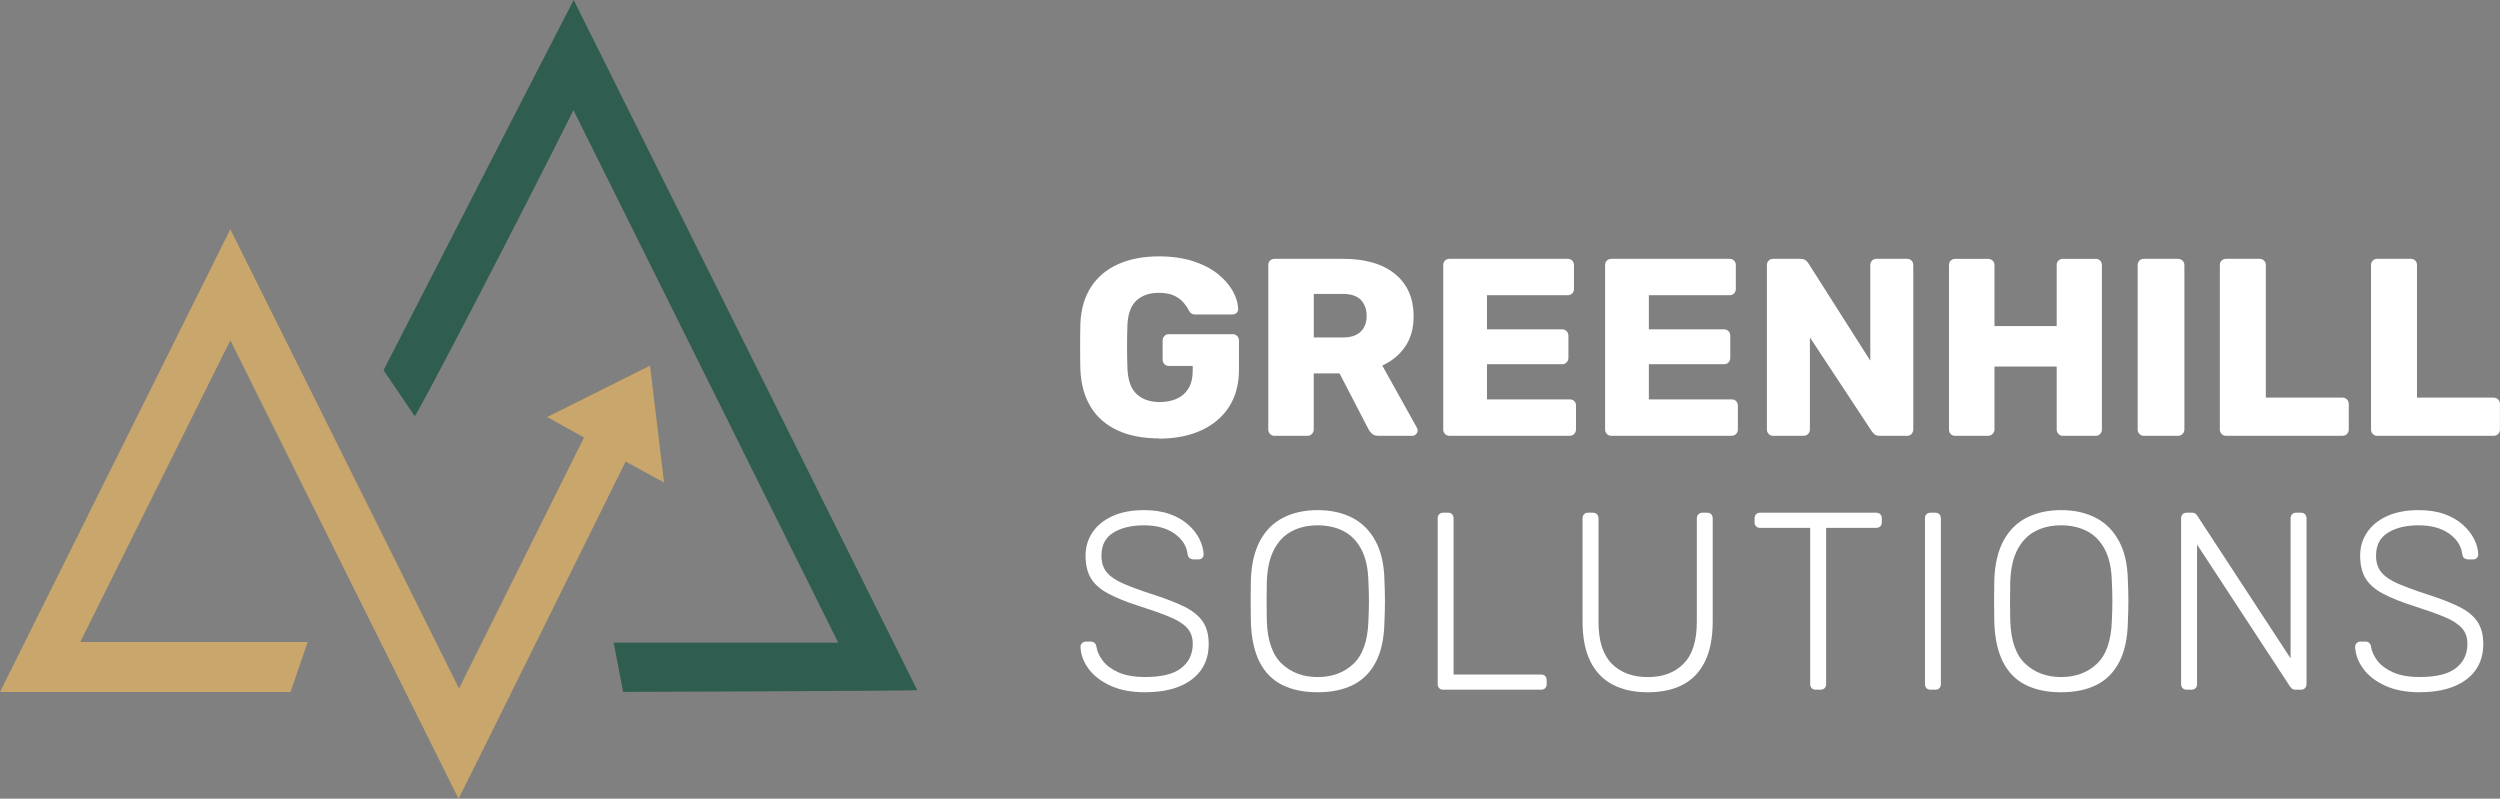<svg xmlns="http://www.w3.org/2000/svg" id="Layer_2" data-name="Layer 2" viewBox="0 0 427.98 136.72"><rect x="0" y="0" width="427.98" height="136.72" fill="#808080" stroke="none"/><defs><style>      .cls-1 {        fill: #fff;      }      .cls-2 {        fill: #2f5d50;      }      .cls-3 {        fill: #c9a66b;      }    </style></defs><g id="Layer_1-2" data-name="Layer 1"><g><g><path class="cls-2" d="M98.21,0c-.91,1.69-32.55,63.38-32.55,63.38l5.33,7.85c.2.3,18.13-34.2,27.18-52.37,15.31,30.78,30.15,60.63,45.33,91.16h-38.44l1.62,8.43s48.72-.17,50.35-.29C137.34,78.63,117.89,39.56,98.21,0Z"></path><path class="cls-3" d="M78.5,136.72c.75-1.38,20.54-41.39,28.6-57.7l6.58,3.58-2.4-20.01-17.61,8.8,6.31,3.51c-7.06,14.18-14.09,28.29-21.4,42.96-13.22-26.55-26.01-52.23-39.15-78.62C26.15,65.92,13.21,91.92,0,118.46h49.74l2.94-8.56H13.74c8.63-17.35,16.95-34.06,25.69-51.64,13.24,26.59,26.01,52.25,39.07,78.47Z"></path></g><g><g><path class="cls-1" d="M198.42,75.05c-2.74,0-5.1-.45-7.08-1.36s-3.51-2.24-4.59-3.98c-1.08-1.75-1.68-3.87-1.8-6.39-.03-1.24-.04-2.56-.04-3.96s.01-2.73.04-4c.12-2.45.72-4.53,1.82-6.23,1.1-1.7,2.64-3,4.63-3.9,1.99-.89,4.33-1.34,7.01-1.34,2.16,0,4.08.27,5.76.8,1.67.53,3.08,1.25,4.22,2.14,1.14.9,2.01,1.88,2.62,2.94.61,1.07.92,2.12.95,3.16,0,.26-.09.48-.28.65-.19.17-.41.26-.67.26h-6.32c-.32,0-.56-.05-.71-.15-.16-.1-.3-.25-.41-.45-.2-.43-.5-.89-.89-1.36-.39-.48-.92-.89-1.6-1.23s-1.57-.52-2.66-.52c-1.62,0-2.9.43-3.85,1.3-.95.87-1.47,2.25-1.56,4.16-.09,2.48-.09,4.99,0,7.53.09,2.02.62,3.48,1.6,4.37s2.29,1.34,3.94,1.34c1.07,0,2.03-.19,2.88-.56.85-.37,1.52-.96,2.01-1.75.49-.79.74-1.81.74-3.05v-.82h-4.07c-.32,0-.58-.11-.78-.32s-.3-.48-.3-.8v-3.2c0-.32.1-.58.3-.8s.46-.32.78-.32h10.91c.32,0,.58.11.78.32.2.22.3.48.3.8v4.94c0,2.48-.56,4.6-1.69,6.36-1.13,1.76-2.72,3.11-4.78,4.05-2.06.94-4.47,1.41-7.21,1.41Z"></path><path class="cls-1" d="M218.2,74.61c-.32,0-.58-.11-.78-.32-.2-.22-.3-.47-.3-.76v-28.14c0-.32.1-.58.3-.78.2-.2.46-.3.78-.3h11.77c3.75,0,6.7.86,8.83,2.58,2.13,1.72,3.2,4.15,3.2,7.29,0,2.05-.49,3.78-1.47,5.19-.98,1.41-2.28,2.48-3.9,3.2l5.93,10.65c.09.17.13.33.13.48,0,.23-.09.44-.28.63-.19.19-.4.28-.63.28h-5.76c-.55,0-.95-.14-1.21-.41-.26-.27-.45-.53-.56-.76l-4.93-9.52h-4.42v9.61c0,.29-.11.54-.32.76s-.48.32-.8.32h-5.58ZM224.91,57.77h4.98c1.36,0,2.37-.33,3.05-1,.68-.66,1.02-1.56,1.02-2.68s-.33-2.03-.97-2.73c-.65-.69-1.68-1.04-3.1-1.04h-4.98v7.45Z"></path><path class="cls-1" d="M248.15,74.61c-.32,0-.58-.11-.78-.32-.2-.22-.3-.47-.3-.76v-28.14c0-.32.1-.58.3-.78.2-.2.46-.3.78-.3h20.22c.32,0,.58.1.78.3.2.2.3.46.3.78v4.07c0,.32-.1.58-.3.78-.2.2-.46.3-.78.3h-13.81v5.84h12.86c.32,0,.58.11.78.32.2.22.3.48.3.8v3.77c0,.29-.1.54-.3.76-.2.22-.46.32-.78.32h-12.86v6.02h14.16c.32,0,.58.1.78.3.2.2.3.46.3.78v4.07c0,.29-.1.54-.3.76-.2.22-.46.32-.78.32h-20.56Z"></path><path class="cls-1" d="M275.86,74.61c-.32,0-.58-.11-.78-.32-.2-.22-.3-.47-.3-.76v-28.14c0-.32.1-.58.3-.78.2-.2.46-.3.78-.3h20.22c.32,0,.58.1.78.3.2.2.3.46.3.78v4.07c0,.32-.1.58-.3.78-.2.2-.46.3-.78.3h-13.81v5.84h12.86c.32,0,.58.11.78.32.2.22.3.48.3.8v3.77c0,.29-.1.54-.3.76-.2.22-.46.32-.78.32h-12.86v6.02h14.16c.32,0,.58.1.78.3.2.2.3.46.3.78v4.07c0,.29-.1.54-.3.76-.2.22-.46.32-.78.32h-20.56Z"></path><path class="cls-1" d="M303.56,74.61c-.32,0-.58-.11-.78-.32-.2-.22-.3-.47-.3-.76v-28.14c0-.32.1-.58.3-.78.2-.2.46-.3.78-.3h4.59c.49,0,.84.11,1.06.32s.35.38.41.5l10.56,16.62v-16.36c0-.32.1-.58.3-.78.2-.2.46-.3.78-.3h5.2c.32,0,.58.1.78.3.2.2.3.46.3.78v28.1c0,.32-.1.58-.3.8-.2.22-.46.32-.78.32h-4.63c-.46,0-.8-.11-1.02-.35-.22-.23-.35-.39-.41-.48l-10.56-16.02v15.76c0,.29-.1.54-.3.76-.2.22-.46.32-.78.32h-5.2Z"></path><path class="cls-1" d="M334.73,74.61c-.32,0-.58-.1-.78-.3-.2-.2-.3-.46-.3-.78v-28.14c0-.32.1-.58.3-.78.2-.2.46-.3.78-.3h5.58c.32,0,.58.1.8.3.22.2.33.46.33.78v10.43h10.65v-10.43c0-.32.1-.58.3-.78.2-.2.46-.3.78-.3h5.58c.32,0,.58.1.78.3.2.2.3.46.3.78v28.14c0,.29-.1.54-.3.76s-.46.32-.78.32h-5.58c-.32,0-.58-.11-.78-.32-.2-.22-.3-.47-.3-.76v-10.78h-10.65v10.78c0,.29-.11.54-.33.76-.22.22-.48.32-.8.32h-5.58Z"></path><path class="cls-1" d="M367.03,74.61c-.32,0-.58-.11-.78-.32-.2-.22-.3-.47-.3-.76v-28.14c0-.32.1-.58.3-.78.2-.2.46-.3.78-.3h5.8c.32,0,.58.1.8.3.22.2.32.46.32.78v28.14c0,.29-.11.54-.32.76s-.48.32-.8.32h-5.8Z"></path><path class="cls-1" d="M381.1,74.61c-.32,0-.58-.11-.78-.32-.2-.22-.3-.47-.3-.76v-28.14c0-.32.1-.58.3-.78.2-.2.46-.3.78-.3h5.71c.32,0,.58.1.78.3.2.2.3.46.3.78v22.68h13.12c.32,0,.58.11.78.32.2.22.3.48.3.8v4.33c0,.29-.1.54-.3.76-.2.22-.46.32-.78.32h-19.91Z"></path><path class="cls-1" d="M406.98,74.61c-.32,0-.58-.11-.78-.32-.2-.22-.3-.47-.3-.76v-28.14c0-.32.1-.58.3-.78.2-.2.46-.3.78-.3h5.71c.32,0,.58.1.78.3.2.2.3.46.3.78v22.68h13.12c.32,0,.58.11.78.32.2.22.3.48.3.8v4.33c0,.29-.1.54-.3.76-.2.22-.46.32-.78.32h-19.91Z"></path></g><g><path class="cls-1" d="M196.04,118.51c-2.34,0-4.32-.38-5.95-1.13-1.63-.75-2.88-1.72-3.74-2.9-.87-1.18-1.33-2.44-1.38-3.77,0-.23.09-.43.26-.61.17-.17.39-.26.65-.26h.87c.29,0,.51.09.67.26s.25.38.28.61c.12.81.48,1.61,1.08,2.4.61.79,1.5,1.46,2.68,1.99,1.18.53,2.71.8,4.59.8,2.83,0,4.89-.51,6.19-1.54,1.3-1.02,1.95-2.4,1.95-4.13,0-1.15-.34-2.08-1.02-2.79-.68-.71-1.71-1.34-3.1-1.9-1.38-.56-3.16-1.19-5.32-1.88-2.05-.66-3.74-1.35-5.06-2.06-1.33-.71-2.3-1.57-2.92-2.58-.62-1.01-.93-2.31-.93-3.9,0-1.47.39-2.79,1.17-3.96.78-1.17,1.91-2.1,3.4-2.79,1.49-.69,3.3-1.04,5.43-1.04,1.7,0,3.19.23,4.46.69,1.27.46,2.32,1.08,3.16,1.84.84.77,1.47,1.59,1.9,2.47.43.88.66,1.74.69,2.58,0,.2-.07.4-.22.58-.14.19-.38.28-.69.28h-.87c-.14,0-.32-.06-.54-.17-.22-.12-.35-.35-.41-.69-.17-1.44-.93-2.63-2.27-3.57-1.34-.94-3.08-1.41-5.22-1.41s-3.88.42-5.24,1.26c-1.36.84-2.03,2.15-2.03,3.94,0,1.15.3,2.1.91,2.84s1.56,1.39,2.86,1.95c1.3.56,2.97,1.18,5.02,1.84,2.16.69,3.95,1.39,5.37,2.08,1.41.69,2.47,1.54,3.16,2.53.69,1,1.04,2.29,1.04,3.87,0,1.76-.44,3.25-1.32,4.48-.88,1.23-2.13,2.16-3.74,2.81-1.62.65-3.55.97-5.8.97Z"></path><path class="cls-1" d="M225.56,118.51c-2.4,0-4.43-.43-6.1-1.28-1.67-.85-2.96-2.16-3.85-3.94s-1.38-4.02-1.47-6.73c-.03-1.3-.04-2.51-.04-3.64s.01-2.34.04-3.64c.09-2.68.61-4.91,1.56-6.69s2.27-3.1,3.96-3.96,3.66-1.3,5.91-1.3,4.22.43,5.91,1.3c1.69.87,3.02,2.19,3.98,3.96.97,1.77,1.48,4,1.54,6.69.06,1.3.09,2.51.09,3.64s-.03,2.34-.09,3.64c-.06,2.71-.54,4.96-1.45,6.73-.91,1.77-2.2,3.09-3.88,3.94-1.67.85-3.71,1.28-6.1,1.28ZM225.56,115.91c2.48,0,4.52-.75,6.12-2.25,1.6-1.5,2.46-3.94,2.58-7.32.06-1.3.09-2.44.09-3.42s-.03-2.12-.09-3.42c-.06-2.25-.47-4.08-1.23-5.5s-1.79-2.45-3.07-3.1-2.75-.97-4.39-.97-3.07.32-4.35.97c-1.28.65-2.31,1.68-3.07,3.1-.77,1.41-1.19,3.25-1.28,5.5-.03,1.3-.04,2.44-.04,3.42s.01,2.12.04,3.42c.12,3.38.98,5.82,2.6,7.32,1.62,1.5,3.65,2.25,6.1,2.25Z"></path><path class="cls-1" d="M247.07,118.07c-.29,0-.52-.09-.69-.26-.17-.17-.26-.4-.26-.69v-28.4c0-.29.09-.52.26-.69.17-.17.4-.26.69-.26h.82c.29,0,.52.09.69.26.17.17.26.4.26.69v26.75h14.94c.32,0,.56.09.74.26.17.17.26.42.26.74v.65c0,.29-.09.52-.26.69s-.42.26-.74.26h-16.71Z"></path><path class="cls-1" d="M282.09,118.51c-2.34,0-4.34-.43-6-1.3-1.66-.87-2.94-2.19-3.83-3.98-.9-1.79-1.34-4.08-1.34-6.88v-17.58c0-.32.09-.56.26-.74s.4-.26.69-.26h.78c.32,0,.56.09.74.26.17.17.26.42.26.74v17.71c0,3.23.76,5.61,2.27,7.14,1.51,1.53,3.57,2.29,6.17,2.29s4.61-.76,6.12-2.29c1.52-1.53,2.27-3.91,2.27-7.14v-17.71c0-.32.09-.56.28-.74.19-.17.42-.26.71-.26h.78c.29,0,.52.09.69.26.17.17.26.42.26.74v17.58c0,2.8-.44,5.09-1.32,6.88-.88,1.79-2.14,3.12-3.79,3.98-1.65.87-3.65,1.3-6.02,1.3Z"></path><path class="cls-1" d="M310.84,118.07c-.29,0-.52-.09-.69-.26-.17-.17-.26-.4-.26-.69v-26.75h-8.57c-.29,0-.52-.09-.69-.26-.17-.17-.26-.4-.26-.69v-.65c0-.32.09-.56.26-.74.17-.17.4-.26.69-.26h19.83c.32,0,.56.09.74.26.17.17.26.42.26.74v.65c0,.29-.09.52-.26.69-.17.17-.42.26-.74.26h-8.53v26.75c0,.29-.09.52-.26.69-.17.17-.42.26-.74.26h-.78Z"></path><path class="cls-1" d="M330.49,118.07c-.29,0-.52-.09-.69-.26-.17-.17-.26-.4-.26-.69v-28.4c0-.29.09-.52.26-.69.17-.17.4-.26.69-.26h.82c.29,0,.52.09.69.26.17.17.26.4.26.69v28.4c0,.29-.09.52-.26.69-.17.17-.4.26-.69.26h-.82Z"></path><path class="cls-1" d="M352.83,118.51c-2.4,0-4.43-.43-6.1-1.28-1.67-.85-2.96-2.16-3.85-3.94s-1.38-4.02-1.47-6.73c-.03-1.3-.04-2.51-.04-3.64s.01-2.34.04-3.64c.09-2.68.61-4.91,1.56-6.69s2.27-3.1,3.96-3.96,3.66-1.3,5.91-1.3,4.22.43,5.91,1.3c1.69.87,3.02,2.19,3.98,3.96.97,1.77,1.48,4,1.54,6.69.06,1.3.09,2.51.09,3.64s-.03,2.34-.09,3.64c-.06,2.71-.54,4.96-1.45,6.73-.91,1.77-2.2,3.09-3.88,3.94-1.67.85-3.71,1.28-6.1,1.28ZM352.83,115.91c2.48,0,4.52-.75,6.12-2.25,1.6-1.5,2.46-3.94,2.58-7.32.06-1.3.09-2.44.09-3.42s-.03-2.12-.09-3.42c-.06-2.25-.47-4.08-1.23-5.5s-1.79-2.45-3.07-3.1-2.75-.97-4.39-.97-3.07.32-4.35.97c-1.28.65-2.31,1.68-3.07,3.1-.77,1.41-1.19,3.25-1.28,5.5-.03,1.3-.04,2.44-.04,3.42s.01,2.12.04,3.42c.12,3.38.98,5.82,2.6,7.32,1.62,1.5,3.65,2.25,6.1,2.25Z"></path><path class="cls-1" d="M374.34,118.07c-.29,0-.52-.09-.69-.26-.17-.17-.26-.4-.26-.69v-28.35c0-.32.09-.56.26-.74.17-.17.4-.26.69-.26h.91c.29,0,.5.07.65.22.14.15.23.25.26.3l15.97,24.42v-23.94c0-.32.09-.56.26-.74.17-.17.4-.26.69-.26h.78c.32,0,.56.09.74.26.17.17.26.42.26.74v28.31c0,.29-.09.53-.26.71-.17.19-.4.28-.69.28h-.95c-.29,0-.5-.07-.63-.22-.13-.14-.22-.25-.28-.3l-15.93-24.33v23.9c0,.29-.09.52-.26.69-.17.17-.42.26-.74.26h-.78Z"></path><path class="cls-1" d="M414.26,118.51c-2.34,0-4.32-.38-5.95-1.13-1.63-.75-2.88-1.72-3.74-2.9-.87-1.18-1.33-2.44-1.39-3.77,0-.23.09-.43.26-.61.17-.17.39-.26.65-.26h.87c.29,0,.51.09.67.26.16.17.25.38.28.61.11.81.48,1.61,1.08,2.4.61.79,1.5,1.46,2.68,1.99,1.18.53,2.71.8,4.59.8,2.83,0,4.89-.51,6.19-1.54,1.3-1.02,1.95-2.4,1.95-4.13,0-1.15-.34-2.08-1.02-2.79-.68-.71-1.71-1.34-3.09-1.9-1.39-.56-3.16-1.19-5.33-1.88-2.05-.66-3.74-1.35-5.07-2.06-1.33-.71-2.3-1.57-2.92-2.58-.62-1.01-.93-2.31-.93-3.9,0-1.47.39-2.79,1.17-3.96.78-1.17,1.91-2.1,3.4-2.79,1.49-.69,3.3-1.04,5.43-1.04,1.7,0,3.19.23,4.46.69,1.27.46,2.32,1.08,3.16,1.84.84.77,1.47,1.59,1.91,2.47.43.88.66,1.74.69,2.58,0,.2-.07.4-.22.58-.14.19-.38.28-.69.28h-.87c-.15,0-.33-.06-.54-.17-.22-.12-.35-.35-.41-.69-.17-1.44-.93-2.63-2.27-3.57-1.34-.94-3.08-1.41-5.22-1.41s-3.88.42-5.24,1.26c-1.36.84-2.04,2.15-2.04,3.94,0,1.15.3,2.1.91,2.84s1.56,1.39,2.86,1.95c1.3.56,2.97,1.18,5.02,1.84,2.17.69,3.95,1.39,5.37,2.08,1.41.69,2.47,1.54,3.16,2.53.69,1,1.04,2.29,1.04,3.87,0,1.76-.44,3.25-1.32,4.48-.88,1.23-2.13,2.16-3.75,2.81s-3.55.97-5.8.97Z"></path></g></g></g></g></svg>